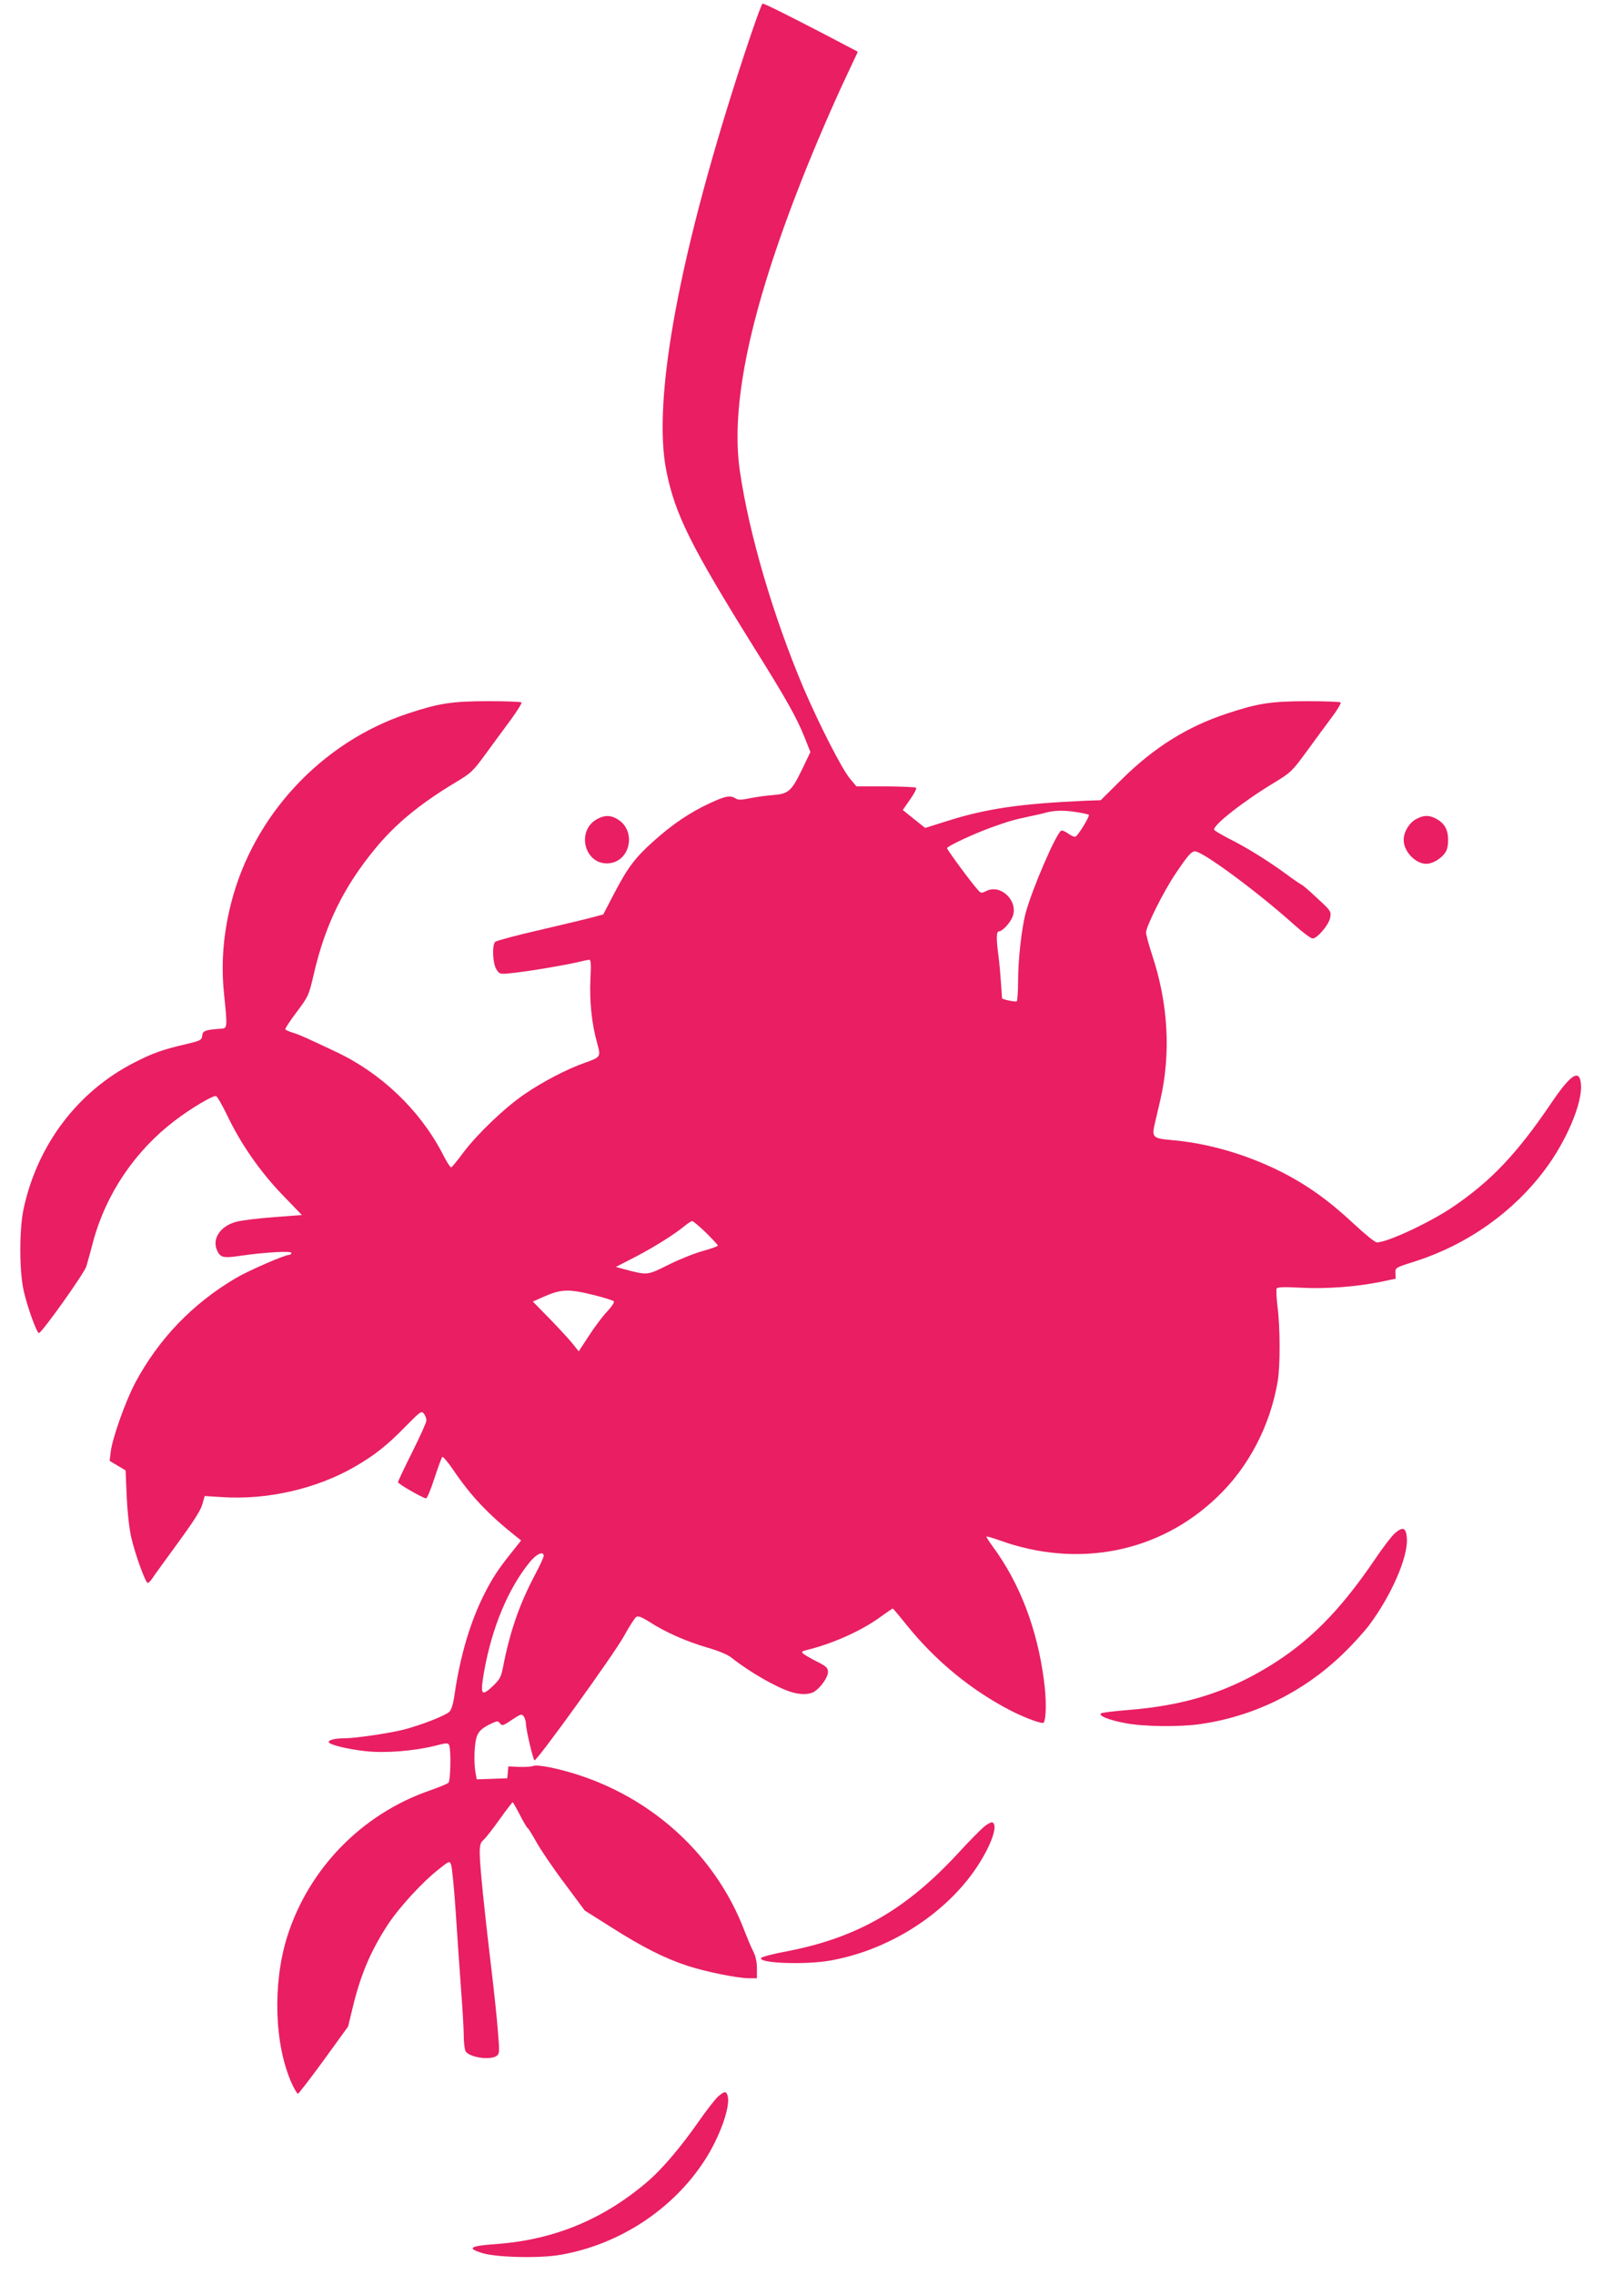 <?xml version="1.0" standalone="no"?>
<!DOCTYPE svg PUBLIC "-//W3C//DTD SVG 20010904//EN"
 "http://www.w3.org/TR/2001/REC-SVG-20010904/DTD/svg10.dtd">
<svg version="1.0" xmlns="http://www.w3.org/2000/svg"
 width="914pt" height="1280pt" viewBox="0 0 914 1280"
 preserveAspectRatio="xMidYMid meet">
<g transform="translate(0,1280) scale(0.1,-0.1)"
fill="#e91e63" stroke="none">
<path d="M4192 12503 c-366 -1111 -524 -1951 -441 -2356 49 -242 137 -419 494
-992 182 -291 240 -394 285 -508 l31 -78 -44 -92 c-62 -128 -78 -143 -164
-150 -39 -3 -98 -11 -132 -18 -49 -10 -66 -11 -81 -1 -31 19 -57 14 -147 -28
-112 -52 -209 -118 -314 -212 -105 -94 -146 -148 -224 -298 l-60 -115 -49 -13
c-27 -8 -161 -40 -298 -72 -137 -31 -255 -63 -261 -69 -19 -19 -14 -123 7
-155 17 -27 20 -28 84 -21 85 8 287 42 366 60 34 8 66 15 73 15 9 0 10 -29 6
-110 -6 -119 7 -251 38 -359 21 -78 21 -78 -71 -111 -97 -34 -234 -105 -335
-174 -112 -76 -267 -224 -347 -330 -33 -45 -64 -82 -68 -84 -5 -2 -28 34 -51
80 -128 245 -346 453 -604 573 -174 82 -199 93 -237 105 -21 6 -40 15 -42 19
-3 3 26 47 63 96 66 88 69 94 96 210 65 283 169 495 348 712 114 138 248 249
454 373 84 50 97 63 164 155 40 55 104 142 142 193 38 52 66 97 62 100 -4 4
-88 7 -188 7 -203 0 -279 -12 -453 -70 -485 -161 -869 -574 -994 -1069 -43
-170 -56 -334 -40 -498 21 -208 21 -203 -20 -206 -84 -6 -99 -11 -102 -39 -3
-25 -9 -28 -93 -48 -129 -30 -188 -51 -289 -103 -319 -163 -545 -462 -623
-822 -25 -118 -25 -354 1 -465 20 -89 73 -235 85 -235 16 0 255 336 267 375 6
22 24 84 38 139 73 270 236 511 461 682 95 72 216 143 231 137 8 -3 36 -53 64
-111 76 -159 184 -314 310 -445 l109 -113 -157 -12 c-86 -6 -182 -18 -212 -26
-88 -23 -136 -93 -110 -157 19 -45 35 -49 135 -34 140 20 285 28 285 16 0 -6
-6 -11 -12 -11 -26 0 -232 -90 -301 -131 -244 -144 -434 -342 -566 -589 -55
-104 -129 -312 -138 -389 l-6 -50 45 -27 45 -27 6 -146 c4 -88 14 -180 26
-232 20 -88 76 -245 91 -254 4 -3 16 8 26 23 9 15 74 103 142 197 86 117 130
185 140 219 l14 49 97 -6 c254 -17 531 46 746 170 112 64 186 123 288 228 84
85 89 89 103 71 8 -11 14 -28 14 -38 0 -10 -36 -90 -80 -178 -44 -88 -80 -164
-80 -169 0 -10 142 -91 158 -91 6 0 27 51 47 113 20 61 40 115 44 120 4 4 33
-30 64 -76 99 -146 196 -248 356 -375 l24 -19 -55 -69 c-76 -95 -109 -146
-156 -240 -76 -152 -132 -342 -163 -553 -7 -53 -18 -90 -29 -101 -22 -22 -160
-76 -257 -101 -84 -21 -273 -49 -336 -49 -50 0 -87 -9 -87 -21 0 -14 99 -39
203 -51 112 -13 276 0 396 30 66 17 73 17 79 3 11 -27 8 -199 -4 -211 -6 -6
-54 -26 -106 -44 -383 -133 -681 -440 -802 -823 -83 -267 -72 -611 28 -829 14
-30 29 -54 33 -54 4 1 70 86 145 189 l137 189 25 103 c45 189 103 325 203 477
63 94 192 235 282 305 60 48 61 48 70 25 5 -13 17 -133 26 -268 9 -135 22
-330 30 -435 8 -104 15 -221 15 -258 0 -38 5 -77 10 -87 19 -35 138 -53 175
-27 17 13 17 22 6 153 -6 76 -23 234 -37 349 -39 325 -64 574 -64 638 0 46 4
61 21 75 11 9 52 61 90 115 38 53 72 97 74 97 3 0 20 -31 40 -69 19 -38 39
-72 44 -75 5 -3 27 -39 50 -80 22 -40 92 -144 156 -229 l116 -156 152 -96
c175 -111 298 -173 426 -215 105 -34 282 -70 347 -70 l44 0 0 55 c0 37 -7 70
-21 97 -12 23 -32 71 -46 107 -175 468 -586 817 -1090 926 -47 10 -89 14 -100
10 -10 -5 -46 -7 -80 -6 l-62 3 -3 -34 -3 -33 -86 -3 -86 -3 -7 38 c-11 68 -6
170 9 207 11 27 28 42 66 62 47 23 52 24 63 8 12 -15 17 -14 67 20 50 33 55
35 67 19 6 -9 12 -28 12 -41 0 -32 40 -201 48 -206 12 -7 444 592 502 696 31
56 63 106 71 111 11 7 31 -1 74 -28 89 -58 208 -110 324 -144 66 -19 117 -40
140 -59 98 -78 249 -165 332 -191 53 -17 105 -16 133 2 37 25 76 81 76 110 0
22 -9 32 -57 56 -32 16 -67 36 -78 44 -18 14 -17 16 25 26 146 37 306 110 411
188 33 24 61 43 64 43 2 0 37 -42 78 -93 165 -205 370 -372 597 -487 78 -39
168 -71 174 -62 15 25 16 132 1 241 -38 288 -136 544 -287 749 -22 30 -38 55
-36 57 2 2 34 -7 70 -20 443 -161 902 -71 1228 242 177 168 299 402 341 652
15 87 14 304 -1 419 -6 50 -8 96 -5 103 6 8 44 9 139 4 143 -7 307 5 446 33
l85 18 -1 31 c-2 31 -2 31 115 68 289 93 547 275 725 513 120 159 211 372 204
478 -6 94 -56 63 -168 -103 -194 -286 -340 -440 -560 -588 -131 -87 -363 -195
-421 -195 -10 0 -68 47 -129 104 -141 132 -264 220 -415 296 -195 97 -410 159
-613 176 -102 9 -110 16 -94 87 7 29 21 90 32 137 61 264 45 544 -46 818 -19
57 -34 114 -34 126 0 33 100 233 165 329 72 107 90 127 111 127 43 0 351 -227
557 -412 48 -43 95 -78 104 -78 27 0 91 76 99 116 7 36 5 39 -72 110 -43 41
-84 76 -91 78 -6 3 -45 29 -85 59 -98 72 -225 151 -320 198 -42 22 -80 44 -84
50 -13 22 162 160 338 266 92 56 100 63 184 178 48 66 112 153 142 193 30 40
51 76 47 80 -4 4 -88 7 -188 7 -203 0 -279 -12 -453 -70 -224 -74 -408 -190
-589 -368 l-120 -119 -85 -3 c-363 -16 -559 -44 -779 -114 l-124 -39 -63 50
-63 51 41 59 c23 32 38 62 34 66 -4 4 -82 7 -172 8 l-164 0 -36 43 c-44 51
-177 312 -262 511 -171 405 -306 865 -358 1220 -54 373 59 904 349 1640 73
185 177 427 260 602 l55 117 -181 95 c-241 125 -345 176 -355 176 -5 0 -50
-125 -100 -277z m1872 -4273 c32 -5 61 -12 64 -14 7 -7 -60 -117 -75 -123 -6
-3 -25 5 -41 17 -17 12 -34 20 -40 16 -29 -17 -163 -328 -199 -461 -23 -85
-43 -263 -43 -381 0 -62 -4 -115 -8 -118 -8 -4 -81 11 -82 17 -1 1 -3 38 -6
82 -3 44 -9 113 -14 153 -14 102 -13 142 3 142 18 0 64 49 76 83 34 88 -67
185 -148 144 -28 -14 -31 -13 -48 7 -37 40 -173 226 -173 234 0 11 151 81 245
115 99 36 132 45 211 62 38 8 85 18 104 24 47 12 103 13 174 1z m-2091 -2365
c37 -37 67 -69 67 -73 0 -4 -37 -17 -83 -30 -45 -12 -133 -47 -195 -78 -123
-61 -115 -60 -256 -23 l-40 11 111 57 c109 57 220 127 278 175 17 14 35 25 40
26 6 0 41 -29 78 -65z m-632 -351 c57 -14 108 -30 113 -35 6 -5 -10 -29 -37
-58 -26 -27 -72 -89 -103 -137 l-57 -87 -31 39 c-16 21 -74 84 -128 140 l-99
101 58 26 c102 45 142 46 284 11z m-281 -1468 c0 -7 -22 -56 -50 -108 -88
-167 -141 -320 -180 -523 -10 -51 -19 -66 -58 -103 -63 -59 -70 -47 -48 80 44
250 136 471 259 621 37 45 77 62 77 33z"/>
<path d="M3365 8194 c-127 -64 -76 -265 64 -251 120 13 153 183 48 247 -38 24
-71 25 -112 4z"/>
<path d="M7971 8192 c-40 -21 -71 -73 -71 -117 0 -66 66 -135 128 -135 32 0
76 25 101 56 15 19 21 41 21 79 0 58 -21 95 -70 120 -38 20 -68 19 -109 -3z"/>
<path d="M7852 4175 c-17 -14 -68 -80 -113 -147 -198 -292 -373 -468 -603
-607 -239 -145 -475 -217 -788 -242 -79 -6 -147 -15 -152 -19 -14 -14 46 -38
139 -55 103 -20 306 -22 421 -5 300 43 577 179 796 389 54 51 122 126 152 165
126 168 220 383 214 489 -4 62 -21 70 -66 32z"/>
<path d="M5539 2523 c-19 -16 -86 -83 -148 -151 -294 -318 -569 -475 -965
-551 -76 -14 -141 -31 -143 -38 -10 -29 248 -38 387 -14 298 52 589 222 775
454 110 137 184 309 139 324 -6 2 -26 -9 -45 -24z"/>
<path d="M4043 1006 c-16 -14 -68 -80 -115 -148 -98 -140 -201 -261 -281 -330
-248 -213 -524 -328 -847 -353 -156 -11 -176 -23 -87 -51 78 -25 326 -31 442
-10 329 57 631 254 810 530 84 129 146 300 131 362 -8 30 -17 30 -53 0z"/>
</g>
</svg>
